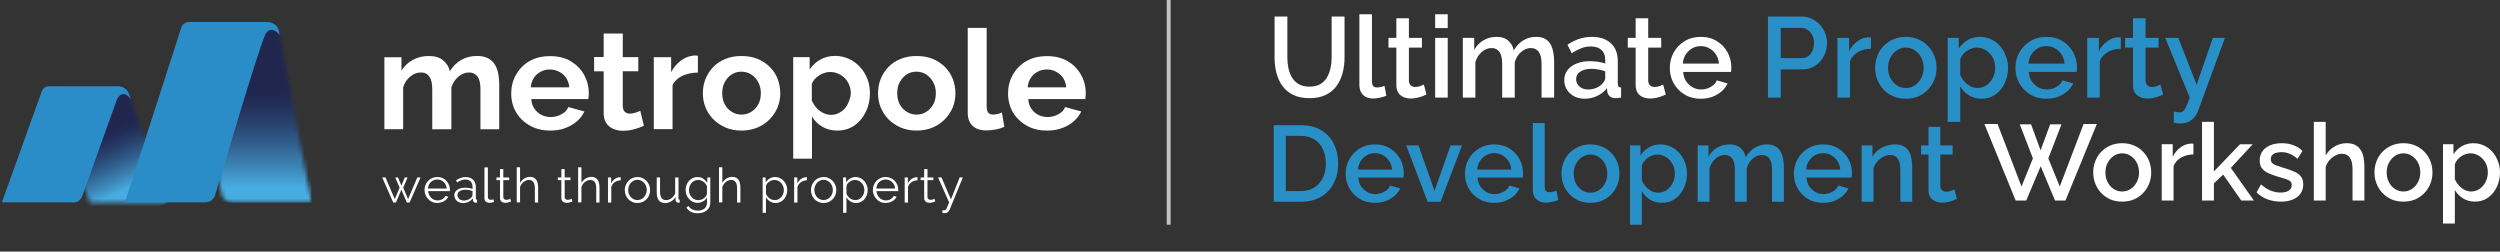 <svg width="636" height="64" viewBox="0 0 636 64" fill="none" xmlns="http://www.w3.org/2000/svg">
<rect x="0" y="0" width="636" height="64" fill="#333333" stroke="none"/>
<g clip-path="url(#clip0_180_2)">
<path d="M497.838 50.585C497.582 50.713 497.262 50.85 496.878 50.996C496.494 51.143 496.056 51.271 495.562 51.38C495.087 51.49 494.593 51.545 494.081 51.545C493.46 51.545 492.884 51.435 492.354 51.216C491.824 50.996 491.394 50.649 491.065 50.174C490.754 49.68 490.599 49.05 490.599 48.282V39.315H488.707V36.984H490.599V32.268H493.615V36.984H496.741V39.315H493.615V47.322C493.652 47.816 493.807 48.181 494.081 48.419C494.374 48.657 494.73 48.775 495.151 48.775C495.571 48.775 495.973 48.702 496.357 48.556C496.741 48.41 497.025 48.291 497.207 48.199L497.838 50.585Z" fill="#298FC7"/>
<path d="M486.465 51.325H483.448V43.291C483.448 41.956 483.229 40.978 482.79 40.357C482.37 39.735 481.739 39.425 480.898 39.425C480.313 39.425 479.728 39.571 479.143 39.863C478.577 40.156 478.065 40.558 477.608 41.07C477.151 41.563 476.822 42.139 476.621 42.797V51.325H473.604V36.984H476.346V39.863C476.711 39.224 477.187 38.675 477.772 38.218C478.376 37.743 479.052 37.377 479.802 37.121C480.551 36.865 481.346 36.737 482.187 36.737C483.046 36.737 483.75 36.893 484.299 37.203C484.865 37.514 485.304 37.944 485.615 38.492C485.944 39.022 486.163 39.644 486.273 40.357C486.401 41.051 486.465 41.792 486.465 42.578V51.325Z" fill="#298FC7"/>
<path d="M463.795 51.599C462.68 51.599 461.666 51.407 460.752 51.023C459.856 50.621 459.079 50.082 458.421 49.406C457.763 48.711 457.251 47.925 456.885 47.047C456.538 46.152 456.364 45.201 456.364 44.196C456.364 42.843 456.675 41.609 457.297 40.494C457.918 39.361 458.786 38.456 459.902 37.779C461.017 37.085 462.324 36.737 463.823 36.737C465.322 36.737 466.61 37.085 467.689 37.779C468.786 38.456 469.636 39.351 470.239 40.467C470.842 41.582 471.144 42.779 471.144 44.059C471.144 44.278 471.135 44.488 471.117 44.689C471.098 44.872 471.08 45.028 471.062 45.156H459.572C459.627 45.996 459.856 46.737 460.258 47.377C460.678 47.998 461.209 48.492 461.848 48.857C462.488 49.205 463.174 49.378 463.905 49.378C464.709 49.378 465.468 49.177 466.181 48.775C466.912 48.373 467.406 47.843 467.662 47.185L470.239 47.925C469.928 48.62 469.453 49.25 468.813 49.817C468.192 50.365 467.451 50.804 466.592 51.133C465.733 51.444 464.801 51.599 463.795 51.599ZM459.49 43.154H468.155C468.1 42.331 467.863 41.609 467.442 40.987C467.04 40.348 466.519 39.854 465.879 39.507C465.258 39.141 464.563 38.958 463.795 38.958C463.046 38.958 462.351 39.141 461.711 39.507C461.09 39.854 460.578 40.348 460.176 40.987C459.774 41.609 459.545 42.331 459.49 43.154Z" fill="#298FC7"/>
<path d="M453.821 51.325H450.805V43.291C450.805 41.956 450.585 40.978 450.146 40.357C449.708 39.735 449.068 39.425 448.227 39.425C447.386 39.425 446.6 39.745 445.869 40.384C445.156 41.006 444.653 41.819 444.361 42.825V51.325H441.344V43.291C441.344 41.956 441.125 40.978 440.686 40.357C440.248 39.735 439.617 39.425 438.794 39.425C437.953 39.425 437.167 39.735 436.436 40.357C435.723 40.978 435.211 41.792 434.901 42.797V51.325H431.884V36.984H434.626V39.863C435.193 38.858 435.933 38.09 436.847 37.56C437.78 37.011 438.84 36.737 440.028 36.737C441.216 36.737 442.149 37.048 442.825 37.67C443.52 38.291 443.949 39.068 444.114 40C444.735 38.94 445.494 38.136 446.39 37.587C447.304 37.021 448.346 36.737 449.516 36.737C450.357 36.737 451.06 36.893 451.627 37.203C452.194 37.514 452.633 37.944 452.943 38.492C453.254 39.022 453.473 39.644 453.601 40.357C453.748 41.051 453.821 41.792 453.821 42.578V51.325Z" fill="#298FC7"/>
<path d="M422.81 51.599C421.658 51.599 420.644 51.325 419.766 50.777C418.889 50.228 418.194 49.515 417.682 48.638V57.166H414.666V36.984H417.326V39.562C417.874 38.703 418.587 38.017 419.465 37.505C420.342 36.993 421.32 36.737 422.399 36.737C423.386 36.737 424.291 36.938 425.113 37.341C425.936 37.724 426.649 38.264 427.252 38.958C427.855 39.653 428.321 40.448 428.651 41.344C428.998 42.221 429.172 43.154 429.172 44.141C429.172 45.512 428.897 46.764 428.349 47.898C427.819 49.031 427.069 49.936 426.1 50.612C425.15 51.27 424.053 51.599 422.81 51.599ZM421.823 49.022C422.463 49.022 423.038 48.885 423.55 48.611C424.08 48.336 424.528 47.971 424.894 47.514C425.278 47.057 425.57 46.536 425.771 45.951C425.972 45.366 426.073 44.762 426.073 44.141C426.073 43.483 425.963 42.861 425.744 42.276C425.525 41.691 425.205 41.179 424.784 40.741C424.382 40.302 423.907 39.955 423.358 39.699C422.828 39.443 422.243 39.315 421.603 39.315C421.22 39.315 420.817 39.388 420.397 39.534C419.976 39.681 419.583 39.882 419.218 40.138C418.852 40.393 418.532 40.695 418.258 41.042C417.984 41.39 417.792 41.755 417.682 42.139V45.896C417.938 46.481 418.276 47.011 418.697 47.486C419.117 47.943 419.602 48.318 420.15 48.611C420.699 48.885 421.256 49.022 421.823 49.022Z" fill="#298FC7"/>
<path d="M404.615 51.599C403.482 51.599 402.467 51.407 401.571 51.023C400.675 50.621 399.899 50.073 399.24 49.378C398.601 48.684 398.107 47.898 397.76 47.02C397.412 46.124 397.239 45.174 397.239 44.168C397.239 43.163 397.412 42.212 397.76 41.317C398.107 40.421 398.601 39.635 399.24 38.958C399.899 38.264 400.675 37.724 401.571 37.341C402.485 36.938 403.5 36.737 404.615 36.737C405.73 36.737 406.735 36.938 407.631 37.341C408.545 37.724 409.322 38.264 409.962 38.958C410.62 39.635 411.123 40.421 411.47 41.317C411.817 42.212 411.991 43.163 411.991 44.168C411.991 45.174 411.817 46.124 411.47 47.02C411.123 47.898 410.62 48.684 409.962 49.378C409.322 50.073 408.545 50.621 407.631 51.023C406.735 51.407 405.73 51.599 404.615 51.599ZM400.337 44.196C400.337 45.11 400.529 45.932 400.913 46.664C401.297 47.395 401.809 47.971 402.449 48.391C403.089 48.812 403.811 49.022 404.615 49.022C405.401 49.022 406.114 48.812 406.754 48.391C407.412 47.952 407.933 47.367 408.317 46.636C408.701 45.887 408.893 45.064 408.893 44.168C408.893 43.254 408.701 42.432 408.317 41.7C407.933 40.969 407.412 40.393 406.754 39.973C406.114 39.534 405.401 39.315 404.615 39.315C403.811 39.315 403.089 39.534 402.449 39.973C401.809 40.412 401.297 40.997 400.913 41.728C400.529 42.441 400.337 43.263 400.337 44.196Z" fill="#298FC7"/>
<path d="M389.951 31.308H392.967V47.185C392.967 47.916 393.077 48.382 393.296 48.583C393.516 48.784 393.79 48.885 394.119 48.885C394.485 48.885 394.823 48.848 395.134 48.775C395.463 48.702 395.746 48.611 395.984 48.501L396.422 50.886C395.984 51.069 395.463 51.225 394.859 51.352C394.256 51.48 393.717 51.544 393.242 51.544C392.218 51.544 391.414 51.261 390.829 50.694C390.244 50.109 389.951 49.305 389.951 48.281V31.308Z" fill="#298FC7"/>
<path d="M380.115 51.599C378.999 51.599 377.985 51.407 377.071 51.023C376.175 50.621 375.398 50.082 374.74 49.406C374.082 48.711 373.57 47.925 373.205 47.047C372.857 46.152 372.684 45.201 372.684 44.196C372.684 42.843 372.994 41.609 373.616 40.494C374.237 39.361 375.106 38.456 376.221 37.779C377.336 37.085 378.643 36.737 380.142 36.737C381.641 36.737 382.93 37.085 384.008 37.779C385.105 38.456 385.955 39.351 386.558 40.467C387.162 41.582 387.463 42.779 387.463 44.059C387.463 44.278 387.454 44.488 387.436 44.689C387.418 44.872 387.399 45.028 387.381 45.156H375.892C375.947 45.996 376.175 46.737 376.577 47.377C376.998 47.998 377.528 48.492 378.168 48.857C378.808 49.205 379.493 49.378 380.224 49.378C381.029 49.378 381.787 49.177 382.5 48.775C383.231 48.373 383.725 47.843 383.981 47.185L386.558 47.925C386.248 48.62 385.772 49.25 385.133 49.817C384.511 50.365 383.771 50.804 382.911 51.133C382.052 51.444 381.12 51.599 380.115 51.599ZM375.81 43.154H384.474C384.42 42.331 384.182 41.609 383.762 40.987C383.359 40.348 382.838 39.854 382.199 39.507C381.577 39.141 380.882 38.958 380.115 38.958C379.365 38.958 378.67 39.141 378.031 39.507C377.409 39.854 376.897 40.348 376.495 40.987C376.093 41.609 375.864 42.331 375.81 43.154Z" fill="#298FC7"/>
<path d="M363.186 51.325L357.729 36.984H360.855L364.941 48.529L369.027 36.984H371.933L366.477 51.325H363.186Z" fill="#298FC7"/>
<path d="M349.775 51.599C348.66 51.599 347.645 51.407 346.731 51.023C345.835 50.621 345.058 50.082 344.4 49.406C343.742 48.711 343.23 47.925 342.865 47.047C342.517 46.152 342.344 45.201 342.344 44.196C342.344 42.843 342.655 41.609 343.276 40.494C343.898 39.361 344.766 38.456 345.881 37.779C346.996 37.085 348.303 36.737 349.802 36.737C351.301 36.737 352.59 37.085 353.668 37.779C354.765 38.456 355.615 39.351 356.219 40.467C356.822 41.582 357.123 42.779 357.123 44.059C357.123 44.278 357.114 44.488 357.096 44.689C357.078 44.872 357.059 45.028 357.041 45.156H345.552C345.607 45.996 345.835 46.737 346.237 47.377C346.658 47.998 347.188 48.492 347.828 48.857C348.468 49.205 349.153 49.378 349.884 49.378C350.689 49.378 351.447 49.177 352.16 48.775C352.892 48.373 353.385 47.843 353.641 47.185L356.219 47.925C355.908 48.62 355.433 49.25 354.793 49.817C354.171 50.365 353.431 50.804 352.572 51.133C351.712 51.444 350.78 51.599 349.775 51.599ZM345.47 43.154H354.135C354.08 42.331 353.842 41.609 353.422 40.987C353.02 40.348 352.499 39.854 351.859 39.507C351.237 39.141 350.543 38.958 349.775 38.958C349.025 38.958 348.331 39.141 347.691 39.507C347.069 39.854 346.557 40.348 346.155 40.987C345.753 41.609 345.525 42.331 345.47 43.154Z" fill="#298FC7"/>
<path d="M324.032 51.325V31.856H330.942C333.044 31.856 334.799 32.295 336.207 33.173C337.615 34.032 338.666 35.202 339.36 36.682C340.073 38.145 340.43 39.772 340.43 41.563C340.43 43.538 340.037 45.256 339.251 46.718C338.483 48.181 337.386 49.314 335.96 50.118C334.534 50.923 332.862 51.325 330.942 51.325H324.032ZM337.304 41.563C337.304 40.192 337.048 38.986 336.536 37.944C336.042 36.883 335.32 36.061 334.37 35.476C333.437 34.873 332.295 34.571 330.942 34.571H327.103V48.61H330.942C332.313 48.61 333.465 48.3 334.397 47.678C335.348 47.056 336.07 46.216 336.563 45.155C337.057 44.095 337.304 42.898 337.304 41.563Z" fill="#298FC7"/>
<path d="M629.639 51.291C628.487 51.291 627.472 51.017 626.595 50.468C625.717 49.92 625.023 49.207 624.511 48.33V56.858H621.495V36.676H624.154V39.254C624.703 38.394 625.416 37.709 626.293 37.197C627.171 36.685 628.149 36.429 629.227 36.429C630.214 36.429 631.119 36.63 631.942 37.032C632.765 37.416 633.477 37.956 634.081 38.65C634.684 39.345 635.15 40.14 635.479 41.036C635.826 41.913 636 42.846 636 43.833C636 45.204 635.726 46.456 635.178 47.589C634.647 48.723 633.898 49.628 632.929 50.304C631.978 50.962 630.882 51.291 629.639 51.291ZM628.651 48.714C629.291 48.714 629.867 48.577 630.379 48.302C630.909 48.028 631.357 47.663 631.723 47.206C632.106 46.748 632.399 46.227 632.6 45.642C632.801 45.057 632.902 44.454 632.902 43.833C632.902 43.175 632.792 42.553 632.573 41.968C632.353 41.383 632.033 40.871 631.613 40.433C631.211 39.994 630.735 39.647 630.187 39.391C629.657 39.135 629.072 39.007 628.432 39.007C628.048 39.007 627.646 39.08 627.226 39.226C626.805 39.372 626.412 39.573 626.046 39.829C625.681 40.085 625.361 40.387 625.087 40.734C624.813 41.081 624.621 41.447 624.511 41.831V45.588C624.767 46.173 625.105 46.703 625.525 47.178C625.946 47.635 626.43 48.01 626.979 48.302C627.527 48.577 628.085 48.714 628.651 48.714Z" fill="white"/>
<path d="M611.443 51.291C610.31 51.291 609.295 51.099 608.399 50.715C607.504 50.313 606.727 49.765 606.069 49.07C605.429 48.375 604.935 47.589 604.588 46.712C604.241 45.816 604.067 44.866 604.067 43.86C604.067 42.855 604.241 41.904 604.588 41.008C604.935 40.113 605.429 39.327 606.069 38.65C606.727 37.956 607.504 37.416 608.399 37.032C609.313 36.63 610.328 36.429 611.443 36.429C612.558 36.429 613.564 36.63 614.459 37.032C615.373 37.416 616.15 37.956 616.79 38.65C617.448 39.327 617.951 40.113 618.298 41.008C618.646 41.904 618.819 42.855 618.819 43.86C618.819 44.866 618.646 45.816 618.298 46.712C617.951 47.589 617.448 48.375 616.79 49.07C616.15 49.765 615.373 50.313 614.459 50.715C613.564 51.099 612.558 51.291 611.443 51.291ZM607.165 43.888C607.165 44.802 607.357 45.624 607.741 46.355C608.125 47.087 608.637 47.663 609.277 48.083C609.917 48.503 610.639 48.714 611.443 48.714C612.229 48.714 612.942 48.503 613.582 48.083C614.24 47.644 614.761 47.059 615.145 46.328C615.529 45.578 615.721 44.756 615.721 43.86C615.721 42.946 615.529 42.123 615.145 41.392C614.761 40.661 614.24 40.085 613.582 39.665C612.942 39.226 612.229 39.007 611.443 39.007C610.639 39.007 609.917 39.226 609.277 39.665C608.637 40.103 608.125 40.688 607.741 41.42C607.357 42.133 607.165 42.955 607.165 43.888Z" fill="white"/>
<path d="M601.498 51.017H598.482V42.982C598.482 41.684 598.244 40.715 597.769 40.076C597.293 39.436 596.626 39.116 595.767 39.116C595.237 39.116 594.689 39.262 594.122 39.555C593.555 39.847 593.052 40.249 592.614 40.761C592.175 41.255 591.855 41.831 591.654 42.489V51.017H588.638V31H591.654V39.555C592.202 38.586 592.952 37.827 593.902 37.279C594.853 36.712 595.877 36.429 596.974 36.429C597.869 36.429 598.61 36.584 599.195 36.895C599.78 37.206 600.237 37.635 600.566 38.184C600.913 38.714 601.151 39.335 601.279 40.048C601.425 40.743 601.498 41.483 601.498 42.269V51.017Z" fill="white"/>
<path d="M580.269 51.291C579.062 51.291 577.92 51.099 576.841 50.715C575.763 50.313 574.84 49.719 574.072 48.933L575.196 46.904C576.019 47.635 576.841 48.165 577.664 48.494C578.505 48.823 579.337 48.988 580.159 48.988C581 48.988 581.686 48.832 582.216 48.522C582.746 48.193 583.011 47.717 583.011 47.096C583.011 46.639 582.874 46.301 582.6 46.081C582.325 45.862 581.923 45.67 581.393 45.505C580.881 45.341 580.26 45.158 579.528 44.957C578.505 44.646 577.646 44.326 576.951 43.997C576.256 43.65 575.735 43.23 575.388 42.736C575.041 42.242 574.867 41.612 574.867 40.844C574.867 39.912 575.105 39.116 575.58 38.458C576.055 37.8 576.713 37.297 577.554 36.95C578.413 36.603 579.401 36.429 580.516 36.429C581.558 36.429 582.517 36.594 583.395 36.923C584.291 37.233 585.077 37.727 585.753 38.404L584.464 40.405C583.824 39.82 583.166 39.391 582.49 39.116C581.832 38.842 581.119 38.705 580.351 38.705C579.912 38.705 579.492 38.76 579.09 38.87C578.688 38.961 578.349 39.144 578.075 39.418C577.819 39.674 577.691 40.04 577.691 40.515C577.691 40.899 577.801 41.209 578.02 41.447C578.24 41.685 578.569 41.886 579.007 42.05C579.446 42.215 579.985 42.398 580.625 42.599C581.74 42.928 582.691 43.257 583.477 43.586C584.263 43.897 584.866 44.308 585.287 44.82C585.726 45.313 585.945 45.999 585.945 46.876C585.945 48.266 585.424 49.353 584.382 50.139C583.358 50.907 581.987 51.291 580.269 51.291Z" fill="white"/>
<path d="M570.181 51.017L565.574 44.408L563.216 46.657V51.017H560.2V31H563.216V43.613L569.852 36.703H573.087L567.521 42.708L573.389 51.017H570.181Z" fill="white"/>
<path d="M558.006 39.281C556.836 39.299 555.794 39.564 554.88 40.076C553.984 40.588 553.344 41.31 552.96 42.242V51.017H549.944V36.676H552.741V39.884C553.234 38.897 553.883 38.111 554.688 37.526C555.492 36.922 556.342 36.593 557.238 36.539C557.421 36.539 557.567 36.539 557.676 36.539C557.804 36.539 557.914 36.548 558.006 36.566V39.281Z" fill="white"/>
<path d="M539.893 51.291C538.759 51.291 537.745 51.099 536.849 50.715C535.953 50.313 535.176 49.765 534.518 49.07C533.878 48.375 533.385 47.589 533.038 46.712C532.69 45.816 532.517 44.866 532.517 43.86C532.517 42.855 532.69 41.904 533.038 41.008C533.385 40.113 533.878 39.327 534.518 38.65C535.176 37.956 535.953 37.416 536.849 37.032C537.763 36.63 538.778 36.429 539.893 36.429C541.008 36.429 542.013 36.63 542.909 37.032C543.823 37.416 544.6 37.956 545.24 38.65C545.898 39.327 546.401 40.113 546.748 41.008C547.095 41.904 547.269 42.855 547.269 43.86C547.269 44.866 547.095 45.816 546.748 46.712C546.401 47.589 545.898 48.375 545.24 49.07C544.6 49.765 543.823 50.313 542.909 50.715C542.013 51.099 541.008 51.291 539.893 51.291ZM535.615 43.888C535.615 44.802 535.807 45.624 536.191 46.355C536.575 47.087 537.087 47.663 537.727 48.083C538.366 48.503 539.088 48.714 539.893 48.714C540.679 48.714 541.392 48.503 542.032 48.083C542.69 47.644 543.211 47.059 543.595 46.328C543.978 45.578 544.17 44.756 544.17 43.86C544.17 42.946 543.978 42.123 543.595 41.392C543.211 40.661 542.69 40.085 542.032 39.665C541.392 39.226 540.679 39.007 539.893 39.007C539.088 39.007 538.366 39.226 537.727 39.665C537.087 40.103 536.575 40.688 536.191 41.42C535.807 42.133 535.615 42.955 535.615 43.888Z" fill="white"/>
<path d="M513.831 31.631H516.71L519.123 38.239L521.563 31.631H524.443L521.097 40.295L524.004 47.452L530.064 31.548H533.437L525.457 51.017H522.797L519.15 42.297L515.476 51.017H512.789L504.837 31.548H508.182L514.27 47.452L517.176 40.295L513.831 31.631Z" fill="white"/>
<path d="M432.672 25.117C431.491 25.117 430.417 24.913 429.449 24.507C428.501 24.081 427.678 23.51 426.981 22.794C426.284 22.058 425.742 21.226 425.355 20.297C424.987 19.348 424.803 18.341 424.803 17.277C424.803 15.844 425.132 14.538 425.79 13.357C426.449 12.157 427.368 11.198 428.549 10.482C429.73 9.747 431.114 9.379 432.701 9.379C434.289 9.379 435.653 9.747 436.795 10.482C437.957 11.198 438.857 12.147 439.496 13.328C440.135 14.509 440.454 15.777 440.454 17.132C440.454 17.364 440.444 17.587 440.425 17.799C440.406 17.993 440.386 18.158 440.367 18.293H428.201C428.259 19.184 428.501 19.968 428.926 20.645C429.372 21.303 429.933 21.826 430.611 22.213C431.288 22.581 432.014 22.765 432.788 22.765C433.64 22.765 434.443 22.552 435.198 22.126C435.973 21.7 436.495 21.139 436.766 20.442L439.496 21.226C439.167 21.961 438.663 22.629 437.986 23.229C437.328 23.81 436.544 24.275 435.634 24.623C434.724 24.952 433.737 25.117 432.672 25.117ZM428.113 16.174H437.289C437.231 15.302 436.979 14.538 436.534 13.88C436.108 13.202 435.556 12.679 434.879 12.312C434.221 11.925 433.485 11.731 432.672 11.731C431.878 11.731 431.143 11.925 430.465 12.312C429.807 12.679 429.265 13.202 428.839 13.88C428.413 14.538 428.171 15.302 428.113 16.174Z" fill="white"/>
<path d="M423.777 24.043C423.506 24.178 423.167 24.323 422.761 24.478C422.354 24.633 421.89 24.768 421.367 24.884C420.864 25.001 420.341 25.059 419.799 25.059C419.141 25.059 418.531 24.943 417.97 24.71C417.408 24.478 416.953 24.11 416.605 23.607C416.276 23.084 416.111 22.416 416.111 21.603V12.108H414.108V9.64H416.111V4.646H419.305V9.64H422.616V12.108H419.305V20.587C419.344 21.11 419.509 21.497 419.799 21.749C420.109 22 420.486 22.126 420.932 22.126C421.377 22.126 421.803 22.049 422.209 21.894C422.616 21.739 422.916 21.613 423.109 21.516L423.777 24.043Z" fill="white"/>
<path d="M397.947 20.384C397.947 19.416 398.218 18.574 398.76 17.858C399.322 17.122 400.086 16.561 401.054 16.174C402.022 15.767 403.145 15.564 404.422 15.564C405.1 15.564 405.787 15.612 406.484 15.709C407.2 15.806 407.829 15.96 408.371 16.174V15.215C408.371 14.151 408.052 13.318 407.413 12.718C406.774 12.118 405.855 11.818 404.655 11.818C403.803 11.818 403 11.973 402.245 12.283C401.49 12.573 400.686 12.989 399.835 13.531L398.76 11.382C399.767 10.705 400.773 10.202 401.78 9.873C402.806 9.543 403.88 9.379 405.003 9.379C407.036 9.379 408.633 9.921 409.794 11.005C410.975 12.07 411.565 13.589 411.565 15.564V21.226C411.565 21.594 411.623 21.855 411.74 22.01C411.875 22.165 412.098 22.252 412.407 22.271V24.826C412.117 24.884 411.856 24.923 411.623 24.942C411.391 24.962 411.198 24.972 411.043 24.972C410.365 24.972 409.852 24.807 409.504 24.478C409.155 24.149 408.952 23.762 408.894 23.317L408.807 22.445C408.149 23.297 407.307 23.955 406.281 24.42C405.255 24.884 404.219 25.117 403.174 25.117C402.167 25.117 401.267 24.913 400.473 24.507C399.68 24.081 399.06 23.51 398.615 22.794C398.17 22.078 397.947 21.274 397.947 20.384ZM407.616 21.313C407.849 21.061 408.033 20.81 408.168 20.558C408.304 20.306 408.371 20.084 408.371 19.89V18.148C407.829 17.935 407.258 17.78 406.658 17.683C406.058 17.567 405.468 17.509 404.887 17.509C403.726 17.509 402.777 17.741 402.041 18.206C401.325 18.671 400.967 19.309 400.967 20.122C400.967 20.568 401.083 20.994 401.316 21.4C401.567 21.807 401.916 22.136 402.361 22.387C402.825 22.639 403.396 22.765 404.074 22.765C404.771 22.765 405.439 22.629 406.078 22.358C406.716 22.087 407.229 21.739 407.616 21.313Z" fill="white"/>
<path d="M395.37 24.826H392.176V16.319C392.176 14.905 391.944 13.87 391.479 13.212C391.014 12.554 390.337 12.225 389.446 12.225C388.556 12.225 387.724 12.563 386.949 13.241C386.194 13.899 385.662 14.76 385.352 15.825V24.826H382.158V16.319C382.158 14.905 381.926 13.87 381.461 13.212C380.997 12.554 380.329 12.225 379.458 12.225C378.567 12.225 377.735 12.554 376.961 13.212C376.206 13.87 375.664 14.731 375.335 15.796V24.826H372.141V9.64H375.044V12.689C375.644 11.624 376.428 10.811 377.396 10.25C378.383 9.669 379.506 9.379 380.764 9.379C382.023 9.379 383.01 9.708 383.726 10.366C384.462 11.024 384.917 11.847 385.091 12.834C385.749 11.711 386.552 10.86 387.501 10.279C388.469 9.679 389.572 9.379 390.811 9.379C391.702 9.379 392.447 9.543 393.047 9.873C393.647 10.202 394.112 10.656 394.441 11.237C394.77 11.799 395.002 12.457 395.138 13.212C395.292 13.947 395.37 14.731 395.37 15.564V24.826Z" fill="white"/>
<path d="M365.108 24.826V9.64H368.302V24.826H365.108ZM365.108 7.143V3.629H368.302V7.143H365.108Z" fill="white"/>
<path d="M362.897 24.043C362.626 24.178 362.287 24.323 361.88 24.478C361.474 24.633 361.009 24.768 360.487 24.884C359.983 25.001 359.461 25.059 358.919 25.059C358.261 25.059 357.651 24.943 357.089 24.71C356.528 24.478 356.073 24.11 355.725 23.607C355.396 23.084 355.231 22.416 355.231 21.603V12.108H353.228V9.64H355.231V4.646H358.425V9.64H361.735V12.108H358.425V20.587C358.464 21.11 358.628 21.497 358.919 21.749C359.228 22 359.606 22.126 360.051 22.126C360.496 22.126 360.922 22.049 361.329 21.894C361.735 21.739 362.035 21.613 362.229 21.516L362.897 24.043Z" fill="white"/>
<path d="M345.827 3.629H349.021V20.442C349.021 21.216 349.137 21.709 349.37 21.922C349.602 22.135 349.892 22.242 350.241 22.242C350.628 22.242 350.986 22.203 351.315 22.126C351.664 22.048 351.964 21.951 352.215 21.835L352.68 24.361C352.215 24.555 351.664 24.72 351.025 24.855C350.386 24.991 349.815 25.058 349.312 25.058C348.228 25.058 347.376 24.758 346.756 24.158C346.137 23.539 345.827 22.687 345.827 21.603V3.629Z" fill="white"/>
<path d="M333.135 24.972C331.49 24.972 330.096 24.691 328.954 24.13C327.831 23.568 326.921 22.803 326.224 21.836C325.547 20.868 325.044 19.764 324.715 18.526C324.405 17.287 324.25 15.999 324.25 14.664V4.21H327.502V14.664C327.502 15.612 327.599 16.532 327.792 17.422C327.986 18.293 328.296 19.077 328.722 19.774C329.148 20.471 329.719 21.023 330.435 21.429C331.17 21.836 332.071 22.039 333.135 22.039C334.219 22.039 335.119 21.836 335.836 21.429C336.571 21.003 337.142 20.442 337.549 19.745C337.975 19.029 338.284 18.235 338.478 17.364C338.672 16.493 338.768 15.593 338.768 14.664V4.21H342.049V14.664C342.049 16.077 341.875 17.412 341.527 18.671C341.198 19.91 340.675 21.003 339.959 21.952C339.262 22.881 338.352 23.616 337.229 24.159C336.107 24.701 334.742 24.972 333.135 24.972Z" fill="white"/>
<path d="M553.008 28.398C553.298 28.436 553.579 28.475 553.85 28.514C554.14 28.572 554.373 28.601 554.547 28.601C554.876 28.601 555.157 28.495 555.389 28.282C555.64 28.088 555.892 27.72 556.144 27.178C556.395 26.636 556.705 25.852 557.073 24.826L550.83 9.64H554.169L558.815 21.574L562.938 9.64H566.016L559.135 28.34C558.922 28.901 558.612 29.414 558.205 29.879C557.799 30.363 557.296 30.74 556.695 31.011C556.095 31.282 555.389 31.418 554.576 31.418C554.344 31.418 554.102 31.398 553.85 31.36C553.598 31.321 553.318 31.263 553.008 31.185V28.398Z" fill="#298FC7"/>
<path d="M550.302 24.042C550.031 24.178 549.692 24.323 549.285 24.478C548.879 24.633 548.414 24.768 547.891 24.884C547.388 25.001 546.866 25.059 546.323 25.059C545.665 25.059 545.056 24.943 544.494 24.71C543.933 24.478 543.478 24.11 543.129 23.607C542.8 23.084 542.636 22.416 542.636 21.603V12.108H540.632V9.64H542.636V4.646H545.83V9.64H549.14V12.108H545.83V20.587C545.869 21.11 546.033 21.497 546.323 21.748C546.633 22 547.011 22.126 547.456 22.126C547.901 22.126 548.327 22.049 548.734 21.894C549.14 21.739 549.44 21.613 549.634 21.516L550.302 24.042Z" fill="#298FC7"/>
<path d="M539.529 12.399C538.29 12.418 537.187 12.699 536.219 13.241C535.27 13.783 534.593 14.547 534.186 15.535V24.826H530.992V9.64H533.954V13.037C534.477 11.992 535.164 11.16 536.016 10.54C536.867 9.902 537.767 9.553 538.716 9.495C538.909 9.495 539.064 9.495 539.181 9.495C539.316 9.495 539.432 9.505 539.529 9.524V12.399Z" fill="#298FC7"/>
<path d="M520.604 25.117C519.423 25.117 518.349 24.913 517.381 24.507C516.433 24.081 515.61 23.51 514.913 22.794C514.216 22.058 513.674 21.226 513.287 20.297C512.919 19.348 512.735 18.342 512.735 17.277C512.735 15.844 513.064 14.538 513.723 13.357C514.381 12.157 515.3 11.199 516.481 10.482C517.662 9.747 519.046 9.379 520.633 9.379C522.221 9.379 523.585 9.747 524.727 10.482C525.889 11.199 526.789 12.147 527.428 13.328C528.067 14.509 528.386 15.777 528.386 17.132C528.386 17.364 528.376 17.587 528.357 17.799C528.338 17.993 528.318 18.158 528.299 18.293H516.133C516.191 19.184 516.433 19.968 516.859 20.645C517.304 21.303 517.865 21.826 518.543 22.213C519.22 22.581 519.946 22.765 520.72 22.765C521.572 22.765 522.376 22.552 523.13 22.126C523.905 21.7 524.427 21.139 524.698 20.442L527.428 21.226C527.099 21.962 526.595 22.629 525.918 23.229C525.26 23.81 524.476 24.275 523.566 24.623C522.656 24.952 521.669 25.117 520.604 25.117ZM516.046 16.174H525.221C525.163 15.302 524.911 14.538 524.466 13.88C524.04 13.202 523.489 12.679 522.811 12.312C522.153 11.925 521.417 11.731 520.604 11.731C519.811 11.731 519.075 11.925 518.397 12.312C517.739 12.679 517.197 13.202 516.771 13.88C516.346 14.538 516.104 15.302 516.046 16.174Z" fill="#298FC7"/>
<path d="M504.114 25.117C502.895 25.117 501.82 24.826 500.891 24.246C499.962 23.665 499.226 22.91 498.684 21.981V31.011H495.49V9.64H498.307V12.37C498.888 11.46 499.642 10.734 500.572 10.192C501.501 9.65 502.536 9.379 503.679 9.379C504.724 9.379 505.682 9.592 506.553 10.018C507.424 10.424 508.179 10.995 508.818 11.731C509.457 12.466 509.95 13.309 510.299 14.257C510.667 15.186 510.851 16.174 510.851 17.219C510.851 18.671 510.56 19.997 509.979 21.197C509.418 22.397 508.624 23.355 507.598 24.071C506.592 24.768 505.43 25.117 504.114 25.117ZM503.069 22.387C503.746 22.387 504.356 22.242 504.898 21.952C505.459 21.661 505.934 21.274 506.321 20.79C506.727 20.306 507.037 19.755 507.25 19.135C507.463 18.516 507.569 17.877 507.569 17.219C507.569 16.522 507.453 15.864 507.221 15.244C506.989 14.625 506.65 14.083 506.205 13.618C505.779 13.154 505.276 12.786 504.695 12.515C504.133 12.244 503.514 12.108 502.836 12.108C502.43 12.108 502.004 12.186 501.559 12.341C501.114 12.495 500.697 12.709 500.31 12.979C499.923 13.251 499.584 13.57 499.294 13.938C499.004 14.306 498.8 14.693 498.684 15.099V19.077C498.955 19.697 499.313 20.258 499.759 20.761C500.204 21.245 500.717 21.642 501.298 21.952C501.878 22.242 502.469 22.387 503.069 22.387Z" fill="#298FC7"/>
<path d="M484.846 25.117C483.646 25.117 482.571 24.913 481.623 24.507C480.674 24.081 479.852 23.5 479.155 22.765C478.477 22.029 477.955 21.197 477.587 20.268C477.219 19.319 477.035 18.312 477.035 17.248C477.035 16.183 477.219 15.177 477.587 14.228C477.955 13.28 478.477 12.447 479.155 11.731C479.852 10.995 480.674 10.424 481.623 10.018C482.591 9.592 483.665 9.379 484.846 9.379C486.027 9.379 487.091 9.592 488.04 10.018C489.008 10.424 489.831 10.995 490.508 11.731C491.205 12.447 491.737 13.28 492.105 14.228C492.473 15.177 492.657 16.183 492.657 17.248C492.657 18.312 492.473 19.319 492.105 20.268C491.737 21.197 491.205 22.029 490.508 22.765C489.831 23.5 489.008 24.081 488.04 24.507C487.091 24.913 486.027 25.117 484.846 25.117ZM480.316 17.277C480.316 18.245 480.52 19.116 480.926 19.89C481.333 20.665 481.875 21.274 482.552 21.72C483.23 22.165 483.994 22.387 484.846 22.387C485.678 22.387 486.433 22.165 487.111 21.72C487.808 21.255 488.359 20.635 488.766 19.861C489.172 19.067 489.376 18.196 489.376 17.248C489.376 16.28 489.172 15.409 488.766 14.635C488.359 13.86 487.808 13.251 487.111 12.805C486.433 12.341 485.678 12.108 484.846 12.108C483.994 12.108 483.23 12.341 482.552 12.805C481.875 13.27 481.333 13.889 480.926 14.664C480.52 15.418 480.316 16.29 480.316 17.277Z" fill="#298FC7"/>
<path d="M475.983 12.399C474.744 12.418 473.641 12.699 472.673 13.241C471.724 13.783 471.047 14.547 470.64 15.535V24.826H467.446V9.64H470.408V13.037C470.931 11.992 471.618 11.16 472.47 10.54C473.321 9.902 474.221 9.553 475.17 9.495C475.364 9.495 475.518 9.495 475.635 9.495C475.77 9.495 475.886 9.505 475.983 9.524V12.399Z" fill="#298FC7"/>
<path d="M449.761 24.826V4.21H458.414C459.343 4.21 460.195 4.404 460.969 4.791C461.744 5.178 462.421 5.691 463.002 6.33C463.583 6.969 464.028 7.685 464.338 8.479C464.647 9.272 464.802 10.085 464.802 10.918C464.802 12.06 464.541 13.154 464.018 14.199C463.515 15.225 462.789 16.057 461.84 16.696C460.911 17.335 459.827 17.654 458.588 17.654H453.013V24.826H449.761ZM453.013 14.78H458.385C459.005 14.78 459.547 14.615 460.011 14.286C460.476 13.938 460.834 13.473 461.086 12.892C461.357 12.312 461.492 11.653 461.492 10.918C461.492 10.163 461.337 9.495 461.027 8.914C460.718 8.334 460.311 7.888 459.808 7.579C459.324 7.25 458.792 7.085 458.211 7.085H453.013V14.78Z" fill="#298FC7"/>
<path d="M297.31 0V57.166" stroke="white" stroke-opacity="0.7"/>
<mask id="mask0_180_2" style="mask-type:luminance" maskUnits="userSpaceOnUse" x="12" y="21" width="31" height="31">
<path d="M12.258 21.945H12.244L22.818 51.518H42.65L32.699 23.74C32.298 22.639 31.26 21.945 30.111 21.945H12.258Z" fill="white"/>
</mask>
<g mask="url(#mask0_180_2)">
<path d="M37.132 10.457L0.645 27.302L17.732 63.026L54.219 46.181L37.132 10.457Z" fill="url(#paint0_linear_180_2)"/>
</g>
<mask id="mask1_180_2" style="mask-type:luminance" maskUnits="userSpaceOnUse" x="-4" y="0" width="88" height="56">
<path d="M83.852 0.979H-3.062V55.856H83.852V0.979Z" fill="white"/>
</mask>
<g mask="url(#mask1_180_2)">
<path d="M18.764 51.477H0.481L10.64 23.196C10.917 22.448 11.636 21.945 12.467 21.945H30.14C31.33 21.945 32.368 22.693 32.77 23.781L33.282 25.236C31.33 22.544 29.974 24.733 29.739 25.317C27.635 31.218 23.248 43.428 20.854 50.077C20.494 50.934 19.663 51.532 18.75 51.491" fill="#2B8DC8"/>
</g>
<mask id="mask2_180_2" style="mask-type:luminance" maskUnits="userSpaceOnUse" x="47" y="5" width="33" height="47">
<path d="M47.786 5.643L56.381 49.37C56.685 50.593 57.806 51.491 59.079 51.518H79.272L70.912 7.709C70.829 7.315 70.636 6.961 70.4 6.689C69.819 6.01 68.947 5.629 67.937 5.629H47.786V5.643Z" fill="white"/>
</mask>
<g mask="url(#mask2_180_2)">
<path d="M79.258 5.642H47.786V51.531H79.258V5.642Z" fill="url(#paint1_linear_180_2)"/>
</g>
<mask id="mask3_180_2" style="mask-type:luminance" maskUnits="userSpaceOnUse" x="-4" y="0" width="88" height="56">
<path d="M83.852 0.979H-3.062V55.856H83.852V0.979Z" fill="white"/>
</mask>
<g mask="url(#mask3_180_2)">
<path d="M52.16 51.478H31.773L46.111 7.043C46.347 6.187 47.233 5.602 48.215 5.602H67.923C68.919 5.602 69.833 5.996 70.386 6.663C70.622 6.935 70.788 7.247 70.871 7.56C70.912 7.642 70.912 7.75 70.954 7.832L71.148 8.892C68.919 6.268 67.688 8.308 67.439 8.892C65.086 14.603 57.446 40.777 54.734 49.574C54.415 50.743 53.336 51.491 52.146 51.491" fill="#2B8DC8"/>
</g>
<mask id="mask4_180_2" style="mask-type:luminance" maskUnits="userSpaceOnUse" x="-5" y="0" width="282" height="64">
<path d="M277 0H-4.059V64H277V0Z" fill="white"/>
</mask>
<g mask="url(#mask4_180_2)">
<path d="M125.938 16.506C125.537 15.8 124.942 15.256 124.222 14.861C123.502 14.467 122.547 14.236 121.399 14.236C119.89 14.236 118.534 14.549 117.385 15.215C116.195 15.881 115.24 16.86 114.437 18.111C114.202 17.01 113.635 16.112 112.763 15.378C111.891 14.63 110.687 14.249 109.137 14.249C107.587 14.249 106.23 14.562 105.04 15.228C103.85 15.854 102.853 16.792 102.134 17.961V14.562H97.788V32.863H102.563V22.19C102.923 21.048 103.518 20.15 104.39 19.457C105.262 18.75 106.147 18.437 107.102 18.437C108.057 18.437 108.735 18.791 109.206 19.457C109.69 20.123 109.967 21.184 109.967 22.666V32.877H114.825V22.231C115.185 21.143 115.78 20.191 116.61 19.498C117.441 18.791 118.368 18.437 119.323 18.437C120.278 18.437 120.956 18.791 121.468 19.457C121.98 20.123 122.229 21.184 122.229 22.666V32.877H127.004V21.401C127.004 20.545 126.921 19.674 126.769 18.818C126.616 17.961 126.326 17.173 125.938 16.506Z" fill="white"/>
<path d="M135.017 22.217C135.1 21.32 135.377 20.491 135.806 19.824C136.249 19.158 136.803 18.614 137.522 18.261C138.242 17.866 138.989 17.676 139.875 17.676C140.761 17.676 141.55 17.866 142.269 18.261C142.989 18.655 143.584 19.158 144.027 19.824C144.47 20.491 144.747 21.306 144.816 22.217H135.017ZM145.217 15.569C143.75 14.712 141.993 14.277 139.958 14.277C137.924 14.277 136.138 14.712 134.657 15.569C133.19 16.425 132.069 17.608 131.239 19.049C130.45 20.491 130.049 22.095 130.049 23.822C130.049 25.113 130.284 26.283 130.727 27.425C131.17 28.526 131.848 29.532 132.72 30.403C133.592 31.259 134.63 31.966 135.862 32.469C137.093 32.972 138.45 33.217 139.958 33.217C141.356 33.217 142.671 33.027 143.778 32.592C144.94 32.157 145.923 31.613 146.767 30.865C147.598 30.117 148.234 29.301 148.677 28.363L144.581 27.235C144.262 28.023 143.709 28.649 142.823 29.07C141.993 29.546 141.065 29.777 140.069 29.777C139.266 29.777 138.477 29.587 137.758 29.233C137.038 28.88 136.443 28.336 135.972 27.67C135.488 27.003 135.211 26.188 135.17 25.209H149.66C149.701 25.018 149.701 24.774 149.743 24.542C149.784 24.311 149.784 23.998 149.784 23.686C149.784 22 149.383 20.477 148.594 19.036C147.805 17.581 146.643 16.452 145.217 15.596" fill="white"/>
<path d="M161.7 28.635C161.216 28.798 160.745 28.907 160.261 28.907C159.749 28.907 159.306 28.757 158.988 28.472C158.669 28.2 158.476 27.724 158.434 27.099V18.138H162.379V14.535H158.434V8.525H153.576V14.508H151.141V18.152H153.576V28.717C153.576 29.777 153.77 30.674 154.255 31.341C154.697 32.007 155.293 32.469 156.04 32.796C156.801 33.108 157.59 33.272 158.503 33.272C159.182 33.272 159.86 33.19 160.496 33.081C161.133 32.959 161.77 32.768 162.323 32.578C162.877 32.388 163.403 32.184 163.804 31.993L162.891 28.2C162.572 28.322 162.171 28.472 161.7 28.662" fill="white"/>
<path d="M176.592 14.127C175.444 14.209 174.364 14.603 173.326 15.337C172.288 16.085 171.416 17.064 170.738 18.342V14.548H166.323V32.85H171.098V21.632C171.61 20.613 172.454 19.837 173.603 19.28C174.752 18.777 176.066 18.464 177.547 18.464V14.195C177.423 14.154 177.312 14.113 177.146 14.154C177.021 14.113 176.828 14.113 176.592 14.113" fill="white"/>
<path d="M192.909 26.527C192.467 27.343 191.871 27.982 191.124 28.445C190.363 28.92 189.574 29.152 188.661 29.152C187.747 29.152 186.903 28.92 186.156 28.445C185.394 27.969 184.799 27.343 184.37 26.527C183.927 25.712 183.734 24.773 183.734 23.713C183.734 22.652 183.927 21.714 184.37 20.898C184.813 20.082 185.408 19.416 186.128 18.94C186.889 18.465 187.678 18.233 188.591 18.233C189.505 18.233 190.391 18.465 191.096 18.94C191.858 19.416 192.453 20.069 192.882 20.898C193.325 21.728 193.56 22.666 193.56 23.672C193.56 24.678 193.366 25.712 192.923 26.527M195.871 17.064C194.999 16.207 193.961 15.5 192.771 14.997C191.581 14.494 190.183 14.249 188.633 14.249C187.083 14.249 185.768 14.481 184.536 14.997C183.305 15.5 182.267 16.167 181.436 17.064C180.606 17.921 179.928 18.94 179.485 20.082C179.042 21.211 178.807 22.435 178.807 23.754C178.807 25.073 179.042 26.215 179.485 27.316C179.928 28.445 180.606 29.464 181.436 30.321C182.308 31.218 183.346 31.884 184.536 32.428C185.727 32.931 187.124 33.217 188.633 33.217C190.141 33.217 191.539 32.945 192.729 32.428C193.92 31.925 194.958 31.218 195.83 30.321C196.701 29.424 197.338 28.445 197.823 27.316C198.265 26.174 198.501 25.005 198.501 23.754C198.501 22.503 198.265 21.211 197.823 20.082C197.421 18.954 196.743 17.934 195.871 17.064Z" fill="white"/>
<path d="M215.966 25.739C215.731 26.405 215.412 27.03 214.969 27.533C214.527 28.037 214.014 28.431 213.419 28.744C212.824 29.056 212.146 29.219 211.426 29.219C210.748 29.219 210.112 29.07 209.433 28.744C208.797 28.431 208.243 27.996 207.717 27.452C207.233 26.908 206.845 26.282 206.527 25.616V21.32C206.721 20.844 206.97 20.463 207.288 20.11C207.607 19.756 207.966 19.443 208.409 19.171C208.852 18.899 209.281 18.709 209.766 18.546C210.25 18.396 210.679 18.315 211.122 18.315C211.883 18.315 212.603 18.437 213.239 18.75C213.876 19.022 214.43 19.416 214.914 19.878C215.398 20.341 215.744 20.939 216.035 21.605C216.312 22.271 216.436 22.979 216.436 23.672C216.436 24.365 216.243 25.045 215.994 25.739M218.748 17.009C217.945 16.153 216.99 15.446 215.966 14.97C214.886 14.494 213.738 14.222 212.464 14.222C211.067 14.222 209.793 14.535 208.686 15.16C207.579 15.786 206.693 16.602 205.974 17.703V14.535H201.794V40.369H206.569V29.654C207.205 30.715 208.077 31.572 209.198 32.238C210.319 32.904 211.634 33.217 213.06 33.217C214.651 33.217 216.09 32.782 217.322 31.966C218.554 31.109 219.509 29.967 220.229 28.526C220.948 27.085 221.308 25.48 221.308 23.713C221.308 22.421 221.114 21.211 220.671 20.069C220.187 18.899 219.592 17.88 218.762 17.023" fill="white"/>
<path d="M237.431 26.527C236.988 27.343 236.393 27.982 235.646 28.445C234.885 28.92 234.096 29.152 233.183 29.152C232.269 29.152 231.425 28.92 230.678 28.445C229.916 27.969 229.321 27.343 228.892 26.527C228.449 25.712 228.256 24.773 228.256 23.713C228.256 22.652 228.449 21.714 228.892 20.898C229.335 20.082 229.93 19.416 230.65 18.94C231.37 18.465 232.2 18.233 233.113 18.233C234.027 18.233 234.899 18.465 235.618 18.94C236.38 19.416 236.933 20.069 237.404 20.898C237.847 21.728 238.082 22.666 238.082 23.672C238.082 24.678 237.888 25.712 237.445 26.527M240.435 17.064C239.563 16.207 238.525 15.5 237.334 14.997C236.144 14.494 234.746 14.249 233.196 14.249C231.646 14.249 230.332 14.481 229.1 14.997C227.868 15.5 226.83 16.167 226 17.064C225.169 17.921 224.491 18.94 224.048 20.082C223.605 21.211 223.37 22.435 223.37 23.754C223.37 25.073 223.605 26.215 224.048 27.316C224.491 28.404 225.169 29.464 226 30.321C226.872 31.218 227.91 31.884 229.1 32.428C230.29 32.931 231.688 33.217 233.196 33.217C234.705 33.217 236.103 32.945 237.293 32.428C238.483 31.925 239.521 31.218 240.393 30.321C241.265 29.424 241.902 28.445 242.386 27.316C242.829 26.174 243.064 25.005 243.064 23.754C243.064 22.503 242.829 21.211 242.386 20.082C241.943 18.954 241.265 17.934 240.435 17.064Z" fill="white"/>
<path d="M253.831 28.988C253.43 29.07 253.028 29.151 252.599 29.151C252.115 29.151 251.727 28.988 251.451 28.716C251.174 28.404 251.008 27.86 251.008 26.962V7.084H246.191V28.676C246.191 30.117 246.593 31.218 247.423 32.007C248.254 32.795 249.416 33.176 250.925 33.176C251.644 33.176 252.433 33.095 253.277 32.945C254.108 32.795 254.869 32.551 255.506 32.238L254.869 28.594C254.592 28.757 254.232 28.907 253.831 28.988Z" fill="white"/>
<path d="M261.43 22.217C261.513 21.32 261.789 20.491 262.232 19.824C262.675 19.158 263.229 18.614 263.948 18.261C264.668 17.866 265.429 17.676 266.301 17.676C267.173 17.676 267.976 17.866 268.695 18.261C269.415 18.655 270.01 19.158 270.453 19.824C270.896 20.491 271.173 21.306 271.256 22.217H261.43ZM275.006 19.009C274.204 17.595 273.097 16.425 271.616 15.569C270.135 14.712 268.391 14.277 266.357 14.277C264.322 14.277 262.537 14.712 261.056 15.569C259.575 16.425 258.468 17.608 257.637 19.049C256.835 20.491 256.447 22.095 256.447 23.822C256.447 25.113 256.683 26.283 257.125 27.425C257.568 28.553 258.233 29.532 259.118 30.403C259.99 31.259 261.028 31.966 262.218 32.469C263.45 32.972 264.807 33.217 266.315 33.217C267.713 33.217 269.028 33.027 270.176 32.592C271.325 32.157 272.322 31.613 273.166 30.865C273.996 30.117 274.633 29.301 275.076 28.363L270.979 27.235C270.661 28.01 270.107 28.649 269.221 29.07C268.391 29.546 267.478 29.777 266.481 29.777C265.678 29.777 264.89 29.587 264.17 29.233C263.45 28.88 262.855 28.336 262.385 27.67C261.9 27.003 261.665 26.188 261.596 25.209H276.086C276.127 25.018 276.127 24.774 276.169 24.542C276.21 24.311 276.21 23.998 276.21 23.686C276.21 22 275.809 20.436 275.02 19.036" fill="white"/>
</g>
<mask id="mask5_180_2" style="mask-type:luminance" maskUnits="userSpaceOnUse" x="-5" y="0" width="282" height="64">
<path d="M277 0H-4.059V64H277V0Z" fill="white"/>
</mask>
<g mask="url(#mask5_180_2)">
<path d="M111.255 51.641C110.785 51.641 110.342 51.559 109.954 51.382C109.567 51.206 109.221 50.974 108.93 50.662C108.64 50.349 108.418 50.009 108.252 49.601C108.086 49.207 108.003 48.772 108.003 48.309C108.003 47.847 108.086 47.439 108.252 47.045C108.418 46.651 108.64 46.297 108.93 45.998C109.221 45.699 109.553 45.468 109.954 45.291C110.356 45.114 110.785 45.033 111.255 45.033C111.726 45.033 112.169 45.114 112.556 45.291C112.958 45.468 113.29 45.699 113.567 46.012C113.843 46.324 114.065 46.664 114.231 47.045C114.383 47.439 114.466 47.847 114.466 48.296V48.486C114.466 48.486 114.466 48.595 114.466 48.622H108.916C108.944 48.962 109.027 49.275 109.165 49.574C109.304 49.86 109.484 50.118 109.691 50.322C109.913 50.539 110.148 50.703 110.439 50.811C110.716 50.934 111.02 50.988 111.324 50.988C111.532 50.988 111.74 50.961 111.947 50.907C112.155 50.852 112.349 50.771 112.515 50.675C112.695 50.58 112.847 50.458 112.985 50.322C113.124 50.172 113.234 50.023 113.304 49.846L114.037 50.036C113.94 50.267 113.802 50.485 113.608 50.675C113.428 50.866 113.207 51.029 112.971 51.178C112.736 51.314 112.459 51.437 112.169 51.505C111.878 51.586 111.574 51.627 111.255 51.627M113.65 47.983C113.622 47.643 113.539 47.331 113.4 47.045C113.262 46.76 113.096 46.515 112.875 46.311C112.667 46.107 112.418 45.944 112.141 45.835C111.864 45.726 111.574 45.658 111.255 45.658C110.937 45.658 110.646 45.713 110.356 45.835C110.079 45.944 109.83 46.107 109.608 46.311C109.401 46.515 109.221 46.76 109.096 47.045C108.972 47.331 108.889 47.643 108.861 47.97H113.636L113.65 47.983Z" fill="white"/>
<path d="M117.732 51.641C117.428 51.641 117.137 51.586 116.874 51.491C116.611 51.396 116.39 51.246 116.196 51.07C116.002 50.893 115.85 50.675 115.739 50.444C115.629 50.2 115.573 49.941 115.573 49.669C115.573 49.397 115.642 49.139 115.767 48.894C115.905 48.663 116.085 48.459 116.334 48.282C116.57 48.106 116.86 47.983 117.192 47.888C117.525 47.793 117.884 47.752 118.286 47.752C118.618 47.752 118.95 47.779 119.296 47.834C119.642 47.888 119.933 47.97 120.21 48.078V47.507C120.21 46.95 120.043 46.501 119.725 46.161C119.407 45.835 118.95 45.672 118.383 45.672C118.051 45.672 117.705 45.74 117.359 45.862C117.013 45.985 116.653 46.175 116.307 46.42L116.002 45.876C116.847 45.318 117.649 45.046 118.438 45.046C119.227 45.046 119.891 45.264 120.362 45.726C120.832 46.175 121.054 46.8 121.054 47.589V50.458C121.054 50.689 121.165 50.798 121.358 50.798V51.532C121.22 51.559 121.109 51.573 121.04 51.573C120.819 51.573 120.652 51.519 120.528 51.41C120.403 51.301 120.348 51.151 120.334 50.975L120.306 50.471C120.002 50.852 119.628 51.151 119.185 51.355C118.729 51.559 118.244 51.668 117.718 51.668M117.912 51.029C118.355 51.029 118.756 50.947 119.13 50.784C119.504 50.621 119.781 50.404 119.974 50.132C120.043 50.064 120.113 49.982 120.14 49.887C120.182 49.805 120.196 49.724 120.196 49.642V48.595C119.919 48.486 119.614 48.405 119.324 48.35C119.019 48.296 118.715 48.269 118.397 48.269C117.801 48.269 117.317 48.391 116.943 48.636C116.57 48.881 116.39 49.207 116.39 49.601C116.39 49.792 116.431 49.982 116.501 50.159C116.584 50.336 116.694 50.471 116.833 50.608C116.971 50.73 117.137 50.839 117.331 50.907C117.525 50.975 117.718 51.015 117.94 51.015" fill="white"/>
<path d="M123.269 42.585H124.113V50.077C124.113 50.308 124.182 50.499 124.307 50.635C124.445 50.771 124.625 50.839 124.86 50.839C124.957 50.839 125.054 50.839 125.179 50.798C125.303 50.771 125.414 50.743 125.525 50.703L125.677 51.369C125.525 51.437 125.331 51.491 125.096 51.532C124.86 51.573 124.667 51.6 124.501 51.6C124.113 51.6 123.809 51.491 123.573 51.274C123.352 51.056 123.241 50.757 123.241 50.363V42.585H123.269Z" fill="white"/>
<path d="M130.063 51.219C130.063 51.219 129.939 51.274 129.842 51.315C129.745 51.355 129.634 51.396 129.51 51.437C129.385 51.478 129.247 51.518 129.081 51.546C128.928 51.573 128.762 51.6 128.582 51.6C128.402 51.6 128.223 51.573 128.056 51.532C127.89 51.478 127.752 51.41 127.614 51.301C127.489 51.192 127.392 51.07 127.309 50.92C127.24 50.771 127.198 50.58 127.198 50.39V45.821H126.299V45.155H127.198V43.007H128.043V45.155H129.537V45.821H128.043V50.159C128.056 50.39 128.14 50.567 128.292 50.675C128.444 50.784 128.624 50.839 128.818 50.839C129.053 50.839 129.274 50.798 129.454 50.716C129.634 50.635 129.759 50.58 129.8 50.553L130.022 51.219H130.063Z" fill="white"/>
<path d="M136.914 51.518H136.07V47.956C136.07 47.235 135.945 46.691 135.696 46.324C135.447 45.971 135.073 45.781 134.575 45.781C134.34 45.781 134.091 45.821 133.855 45.916C133.62 46.012 133.399 46.134 133.191 46.297C132.983 46.46 132.803 46.651 132.651 46.868C132.499 47.086 132.388 47.331 132.305 47.589V51.491H131.461V42.558H132.305V46.556C132.568 46.08 132.914 45.699 133.371 45.413C133.828 45.142 134.326 44.992 134.852 44.992C135.225 44.992 135.544 45.06 135.793 45.196C136.056 45.332 136.263 45.522 136.429 45.753C136.596 45.998 136.72 46.284 136.789 46.623C136.858 46.964 136.9 47.331 136.9 47.739V51.464L136.914 51.518Z" fill="white"/>
<path d="M145.675 51.219C145.675 51.219 145.55 51.274 145.453 51.315C145.356 51.355 145.246 51.396 145.121 51.437C144.996 51.478 144.858 51.518 144.692 51.546C144.54 51.573 144.36 51.6 144.194 51.6C144.028 51.6 143.834 51.573 143.668 51.532C143.502 51.478 143.349 51.41 143.225 51.301C143.1 51.192 143.003 51.07 142.92 50.92C142.851 50.771 142.81 50.58 142.81 50.39V45.821H141.91V45.155H142.81V43.007H143.654V45.155H145.149V45.821H143.654V50.159C143.668 50.39 143.751 50.567 143.903 50.675C144.055 50.784 144.235 50.839 144.429 50.839C144.664 50.839 144.886 50.798 145.066 50.716C145.246 50.635 145.37 50.58 145.412 50.553L145.633 51.219H145.675Z" fill="white"/>
<path d="M152.525 51.518H151.681V47.956C151.681 47.235 151.556 46.691 151.307 46.324C151.058 45.971 150.684 45.781 150.186 45.781C149.951 45.781 149.702 45.821 149.467 45.916C149.231 46.012 149.01 46.134 148.802 46.297C148.595 46.46 148.415 46.651 148.262 46.868C148.11 47.086 148 47.331 147.916 47.589V51.491H147.072V42.558H147.916V46.556C148.179 46.08 148.525 45.699 148.982 45.413C149.439 45.142 149.937 44.992 150.463 44.992C150.837 44.992 151.155 45.06 151.404 45.196C151.667 45.332 151.875 45.522 152.041 45.753C152.207 45.998 152.331 46.284 152.401 46.623C152.47 46.964 152.511 47.331 152.511 47.739V51.464L152.525 51.518Z" fill="white"/>
<path d="M157.908 45.876C157.341 45.889 156.843 46.052 156.414 46.338C155.985 46.637 155.694 47.031 155.514 47.548V51.518H154.67V45.141H155.473V46.664C155.708 46.175 156.04 45.794 156.441 45.508C156.843 45.236 157.286 45.087 157.742 45.087C157.812 45.087 157.867 45.087 157.908 45.087V45.848V45.876Z" fill="white"/>
<path d="M162.144 51.641C161.674 51.641 161.245 51.559 160.843 51.382C160.456 51.206 160.11 50.961 159.833 50.662C159.543 50.363 159.321 50.009 159.169 49.615C159.017 49.221 158.934 48.799 158.934 48.35C158.934 47.902 159.017 47.48 159.183 47.086C159.349 46.691 159.57 46.338 159.861 46.025C160.152 45.726 160.484 45.481 160.871 45.305C161.259 45.128 161.688 45.033 162.158 45.033C162.629 45.033 163.058 45.114 163.445 45.305C163.847 45.481 164.179 45.726 164.47 46.025C164.76 46.324 164.982 46.678 165.148 47.086C165.314 47.48 165.397 47.902 165.397 48.35C165.397 48.799 165.314 49.207 165.162 49.615C165.009 50.009 164.788 50.363 164.497 50.662C164.207 50.961 163.874 51.206 163.473 51.382C163.072 51.559 162.643 51.641 162.172 51.641M159.819 48.364C159.819 48.731 159.875 49.057 159.999 49.356C160.124 49.669 160.29 49.928 160.511 50.159C160.719 50.39 160.968 50.58 161.259 50.703C161.549 50.839 161.854 50.893 162.172 50.893C162.49 50.893 162.795 50.825 163.086 50.689C163.376 50.553 163.625 50.376 163.833 50.132C164.054 49.9 164.22 49.628 164.345 49.316C164.47 49.003 164.539 48.663 164.539 48.309C164.539 47.956 164.483 47.63 164.345 47.317C164.22 47.004 164.054 46.732 163.833 46.501C163.611 46.27 163.362 46.08 163.086 45.944C162.795 45.808 162.49 45.74 162.172 45.74C161.854 45.74 161.549 45.808 161.259 45.944C160.982 46.08 160.733 46.27 160.511 46.501C160.29 46.732 160.124 47.018 159.999 47.331C159.875 47.643 159.819 47.983 159.819 48.337" fill="white"/>
<path d="M169.161 51.641C168.455 51.641 167.929 51.41 167.583 50.947C167.237 50.485 167.071 49.805 167.071 48.894V45.142H167.916V48.745C167.916 50.186 168.414 50.907 169.424 50.907C169.673 50.907 169.922 50.866 170.158 50.784C170.407 50.703 170.614 50.58 170.822 50.431C171.029 50.281 171.209 50.091 171.375 49.887C171.542 49.669 171.666 49.438 171.763 49.166V45.155H172.607V50.458C172.607 50.689 172.704 50.798 172.912 50.798V51.532C172.815 51.546 172.732 51.559 172.663 51.559H172.538C172.344 51.559 172.178 51.478 172.054 51.355C171.929 51.219 171.86 51.043 171.86 50.825V50.091C171.583 50.594 171.196 50.975 170.711 51.246C170.227 51.519 169.715 51.654 169.161 51.654" fill="white"/>
<path d="M177.465 51.614C177.022 51.614 176.607 51.518 176.233 51.342C175.859 51.151 175.541 50.92 175.278 50.607C175.001 50.308 174.794 49.955 174.641 49.56C174.489 49.166 174.42 48.758 174.42 48.35C174.42 47.915 174.489 47.48 174.641 47.086C174.794 46.678 174.987 46.324 175.264 46.025C175.541 45.726 175.845 45.481 176.219 45.305C176.593 45.128 176.994 45.033 177.451 45.033C178.004 45.033 178.489 45.169 178.89 45.441C179.292 45.713 179.651 46.066 179.942 46.474V45.142H180.703V51.546C180.703 51.981 180.62 52.375 180.454 52.715C180.288 53.055 180.053 53.34 179.762 53.558C179.471 53.789 179.139 53.952 178.752 54.075C178.364 54.183 177.949 54.251 177.52 54.251C176.773 54.251 176.178 54.115 175.721 53.857C175.264 53.599 174.89 53.245 174.614 52.81L175.14 52.402C175.403 52.81 175.735 53.109 176.164 53.3C176.593 53.49 177.049 53.585 177.534 53.585C177.852 53.585 178.157 53.544 178.433 53.463C178.71 53.381 178.959 53.245 179.181 53.082C179.388 52.919 179.554 52.701 179.679 52.443C179.804 52.185 179.859 51.886 179.859 51.546V50.281C179.61 50.689 179.264 51.015 178.835 51.246C178.406 51.478 177.949 51.6 177.479 51.6M177.714 50.907C177.963 50.907 178.212 50.866 178.447 50.771C178.683 50.675 178.904 50.567 179.098 50.417C179.292 50.267 179.458 50.091 179.582 49.914C179.721 49.724 179.804 49.533 179.845 49.343V47.371C179.748 47.14 179.638 46.923 179.471 46.732C179.319 46.542 179.139 46.365 178.932 46.229C178.724 46.093 178.516 45.984 178.295 45.903C178.06 45.821 177.838 45.781 177.603 45.781C177.243 45.781 176.911 45.862 176.62 46.012C176.33 46.161 176.095 46.365 175.887 46.61C175.693 46.855 175.541 47.127 175.43 47.439C175.333 47.752 175.278 48.065 175.278 48.377C175.278 48.717 175.333 49.044 175.472 49.356C175.596 49.669 175.762 49.941 175.984 50.172C176.205 50.403 176.454 50.594 176.745 50.73C177.036 50.866 177.354 50.934 177.686 50.934" fill="white"/>
<path d="M188.357 51.518H187.513V47.956C187.513 47.235 187.388 46.691 187.139 46.324C186.89 45.971 186.516 45.781 186.032 45.781C185.797 45.781 185.548 45.821 185.312 45.916C185.077 46.012 184.856 46.134 184.648 46.297C184.44 46.46 184.26 46.651 184.108 46.868C183.956 47.086 183.845 47.331 183.762 47.589V51.491H182.918V42.558H183.762V46.556C184.025 46.08 184.371 45.699 184.828 45.413C185.285 45.142 185.783 44.992 186.309 44.992C186.682 44.992 187.001 45.06 187.25 45.196C187.513 45.332 187.72 45.522 187.886 45.753C188.053 45.998 188.177 46.284 188.246 46.623C188.315 46.964 188.357 47.331 188.357 47.739V51.464V51.518Z" fill="white"/>
<path d="M197.324 51.641C196.771 51.641 196.3 51.505 195.871 51.233C195.456 50.961 195.11 50.621 194.861 50.2V54.129H194.017V45.142H194.778V46.379C195.041 45.984 195.387 45.658 195.816 45.4C196.245 45.155 196.702 45.033 197.2 45.033C197.643 45.033 198.058 45.128 198.432 45.305C198.805 45.495 199.123 45.726 199.4 46.039C199.677 46.338 199.885 46.691 200.037 47.099C200.189 47.494 200.272 47.915 200.272 48.337C200.272 48.785 200.203 49.207 200.065 49.615C199.926 50.009 199.719 50.363 199.456 50.662C199.193 50.961 198.888 51.206 198.515 51.382C198.155 51.559 197.753 51.641 197.324 51.641ZM197.089 50.907C197.435 50.907 197.753 50.839 198.044 50.689C198.335 50.539 198.57 50.349 198.777 50.104C198.985 49.86 199.137 49.588 199.248 49.288C199.359 48.976 199.414 48.663 199.414 48.337C199.414 48.01 199.359 47.67 199.22 47.358C199.096 47.045 198.93 46.773 198.708 46.542C198.501 46.311 198.238 46.12 197.947 45.984C197.656 45.849 197.338 45.781 196.992 45.781C196.771 45.781 196.549 45.821 196.314 45.903C196.079 45.984 195.857 46.107 195.65 46.243C195.442 46.392 195.276 46.556 195.124 46.746C194.985 46.936 194.889 47.14 194.861 47.344V49.302C194.958 49.533 195.082 49.751 195.235 49.941C195.387 50.132 195.567 50.308 195.76 50.444C195.954 50.594 196.162 50.703 196.383 50.784C196.605 50.866 196.84 50.907 197.075 50.907" fill="white"/>
<path d="M205.269 45.876C204.701 45.889 204.203 46.052 203.774 46.338C203.345 46.637 203.054 47.031 202.875 47.548V51.518H202.03V45.141H202.833V46.664C203.068 46.175 203.4 45.794 203.802 45.508C204.203 45.236 204.646 45.087 205.117 45.087C205.186 45.087 205.241 45.087 205.283 45.087V45.848L205.269 45.876Z" fill="white"/>
<path d="M209.504 51.641C209.033 51.641 208.604 51.559 208.217 51.382C207.829 51.206 207.483 50.961 207.206 50.662C206.916 50.363 206.694 50.009 206.542 49.615C206.39 49.221 206.307 48.799 206.307 48.35C206.307 47.902 206.39 47.48 206.542 47.086C206.708 46.691 206.929 46.338 207.22 46.025C207.511 45.726 207.843 45.481 208.23 45.305C208.618 45.128 209.047 45.033 209.517 45.033C209.988 45.033 210.417 45.114 210.805 45.305C211.192 45.495 211.538 45.726 211.829 46.025C212.119 46.324 212.341 46.678 212.507 47.086C212.673 47.48 212.756 47.902 212.756 48.35C212.756 48.799 212.673 49.207 212.521 49.615C212.368 50.009 212.147 50.363 211.856 50.662C211.566 50.961 211.234 51.206 210.832 51.382C210.431 51.559 210.002 51.641 209.531 51.641M207.179 48.364C207.179 48.731 207.234 49.057 207.358 49.356C207.483 49.669 207.649 49.928 207.857 50.159C208.064 50.39 208.313 50.58 208.604 50.703C208.895 50.839 209.199 50.893 209.517 50.893C209.836 50.893 210.154 50.825 210.431 50.689C210.722 50.553 210.971 50.376 211.178 50.132C211.4 49.9 211.566 49.628 211.69 49.316C211.815 49.003 211.87 48.663 211.87 48.309C211.87 47.956 211.815 47.63 211.69 47.317C211.566 47.004 211.4 46.732 211.178 46.501C210.971 46.27 210.708 46.08 210.431 45.944C210.14 45.808 209.836 45.74 209.517 45.74C209.199 45.74 208.895 45.808 208.604 45.944C208.327 46.08 208.078 46.27 207.857 46.501C207.635 46.732 207.469 47.018 207.345 47.331C207.22 47.643 207.165 47.983 207.165 48.337" fill="white"/>
<path d="M217.794 51.641C217.24 51.641 216.756 51.505 216.341 51.233C215.926 50.961 215.58 50.621 215.331 50.2V54.129H214.486V45.142H215.248V46.379C215.51 45.984 215.856 45.658 216.286 45.4C216.715 45.155 217.171 45.033 217.669 45.033C218.112 45.033 218.528 45.128 218.901 45.305C219.275 45.495 219.593 45.726 219.87 46.039C220.147 46.338 220.354 46.691 220.507 47.099C220.659 47.494 220.742 47.915 220.742 48.337C220.742 48.785 220.673 49.207 220.534 49.615C220.396 50.009 220.188 50.363 219.925 50.662C219.662 50.961 219.358 51.206 218.998 51.382C218.638 51.559 218.237 51.641 217.808 51.641M217.573 50.907C217.919 50.907 218.237 50.839 218.528 50.689C218.818 50.539 219.053 50.349 219.261 50.104C219.469 49.86 219.621 49.588 219.732 49.288C219.842 48.976 219.898 48.663 219.898 48.337C219.898 48.01 219.842 47.67 219.704 47.358C219.579 47.045 219.413 46.773 219.192 46.542C218.97 46.311 218.721 46.12 218.431 45.984C218.14 45.849 217.822 45.781 217.476 45.781C217.254 45.781 217.033 45.821 216.798 45.903C216.562 45.984 216.341 46.107 216.133 46.243C215.926 46.392 215.76 46.556 215.607 46.746C215.469 46.936 215.372 47.14 215.344 47.344V49.302C215.441 49.533 215.566 49.751 215.718 49.941C215.87 50.132 216.05 50.308 216.244 50.444C216.438 50.594 216.645 50.703 216.867 50.784C217.088 50.866 217.323 50.907 217.573 50.907Z" fill="white"/>
<path d="M225.309 51.641C224.838 51.641 224.396 51.559 224.008 51.382C223.621 51.206 223.275 50.974 222.984 50.662C222.693 50.349 222.472 50.009 222.306 49.601C222.14 49.207 222.057 48.772 222.057 48.309C222.057 47.847 222.14 47.439 222.306 47.045C222.472 46.651 222.693 46.297 222.984 45.998C223.275 45.699 223.607 45.468 224.008 45.291C224.409 45.114 224.838 45.033 225.309 45.033C225.78 45.033 226.209 45.114 226.61 45.291C226.997 45.468 227.343 45.699 227.62 46.012C227.897 46.311 228.118 46.664 228.285 47.045C228.437 47.439 228.52 47.847 228.52 48.296V48.486C228.52 48.486 228.52 48.595 228.52 48.622H222.97C222.998 48.962 223.081 49.275 223.219 49.574C223.358 49.86 223.538 50.118 223.745 50.322C223.967 50.539 224.202 50.703 224.492 50.811C224.769 50.934 225.074 50.988 225.378 50.988C225.586 50.988 225.793 50.961 226.001 50.907C226.209 50.852 226.402 50.771 226.568 50.675C226.748 50.58 226.901 50.458 227.039 50.322C227.177 50.172 227.288 50.023 227.357 49.846L228.091 50.036C227.994 50.267 227.842 50.485 227.662 50.675C227.482 50.866 227.274 51.029 227.025 51.178C226.79 51.314 226.527 51.437 226.236 51.505C225.946 51.586 225.641 51.627 225.323 51.627M227.717 47.983C227.689 47.643 227.606 47.331 227.468 47.045C227.33 46.76 227.15 46.515 226.942 46.311C226.734 46.107 226.485 45.944 226.209 45.835C225.932 45.726 225.627 45.658 225.323 45.658C225.018 45.658 224.714 45.713 224.423 45.835C224.146 45.944 223.897 46.107 223.676 46.311C223.468 46.515 223.288 46.76 223.164 47.045C223.039 47.331 222.956 47.643 222.929 47.97H227.703L227.717 47.983Z" fill="white"/>
<path d="M233.391 45.876C232.823 45.889 232.325 46.052 231.896 46.338C231.467 46.637 231.176 47.031 230.997 47.548V51.518H230.152V45.141H230.955V46.664C231.19 46.175 231.522 45.794 231.924 45.508C232.325 45.236 232.768 45.087 233.239 45.087C233.308 45.087 233.363 45.087 233.405 45.087V45.848L233.391 45.876Z" fill="white"/>
<path d="M237.971 51.219C237.971 51.219 237.847 51.274 237.75 51.315C237.653 51.355 237.542 51.396 237.418 51.437C237.293 51.478 237.155 51.518 236.989 51.546C236.837 51.573 236.671 51.6 236.491 51.6C236.311 51.6 236.131 51.573 235.965 51.532C235.799 51.478 235.646 51.41 235.522 51.301C235.397 51.192 235.3 51.07 235.217 50.92C235.148 50.771 235.107 50.58 235.107 50.39V45.821H234.207V45.155H235.107V43.007H235.951V45.155H237.446V45.821H235.951V50.159C235.965 50.39 236.048 50.567 236.2 50.675C236.352 50.784 236.532 50.839 236.726 50.839C236.961 50.839 237.183 50.798 237.363 50.716C237.542 50.635 237.667 50.58 237.708 50.553L237.93 51.219H237.971Z" fill="white"/>
<path d="M239.744 53.476C239.744 53.476 239.868 53.49 239.938 53.49C239.993 53.49 240.062 53.49 240.118 53.49C240.27 53.49 240.381 53.476 240.477 53.422C240.56 53.381 240.643 53.286 240.74 53.15C240.823 53.014 240.92 52.81 241.017 52.552C241.114 52.293 241.266 51.94 241.46 51.505L238.637 45.128H239.509L241.917 50.73L244.145 45.128H244.948L241.585 53.354C241.488 53.585 241.335 53.803 241.128 53.966C240.92 54.143 240.63 54.224 240.27 54.224C240.187 54.224 240.104 54.224 240.035 54.224C239.965 54.224 239.868 54.211 239.758 54.197V53.463L239.744 53.476Z" fill="white"/>
<path d="M106.162 45.142H106.992L104.211 51.519H103.505L102.107 48.269L100.723 51.519H100.031L97.235 45.142H98.066L100.432 50.662L101.664 47.752L100.557 45.155H101.263L102.107 47.236L102.965 45.155H103.685L102.578 47.752L103.809 50.662L106.162 45.142Z" fill="white"/>
</g>
</g>
<defs>
<linearGradient id="paint0_linear_180_2" x1="22.525" y1="26.365" x2="32.553" y2="48.086" gradientUnits="userSpaceOnUse">
<stop stop-color="#21264F"/>
<stop offset="0.35" stop-color="#21264F"/>
<stop offset="0.43" stop-color="#222C56"/>
<stop offset="0.56" stop-color="#28406B"/>
<stop offset="0.71" stop-color="#315F8D"/>
<stop offset="0.88" stop-color="#3D8ABB"/>
<stop offset="1" stop-color="#47ADE1"/>
</linearGradient>
<linearGradient id="paint1_linear_180_2" x1="63.609" y1="9.721" x2="63.609" y2="47.738" gradientUnits="userSpaceOnUse">
<stop stop-color="#21264F"/>
<stop offset="0.35" stop-color="#21264F"/>
<stop offset="0.43" stop-color="#222C56"/>
<stop offset="0.56" stop-color="#28406B"/>
<stop offset="0.71" stop-color="#315F8D"/>
<stop offset="0.88" stop-color="#3D8ABB"/>
<stop offset="1" stop-color="#47ADE1"/>
</linearGradient>
<clipPath id="clip0_180_2">
<rect width="636" height="64" fill="white"/>
</clipPath>
</defs>
</svg>
